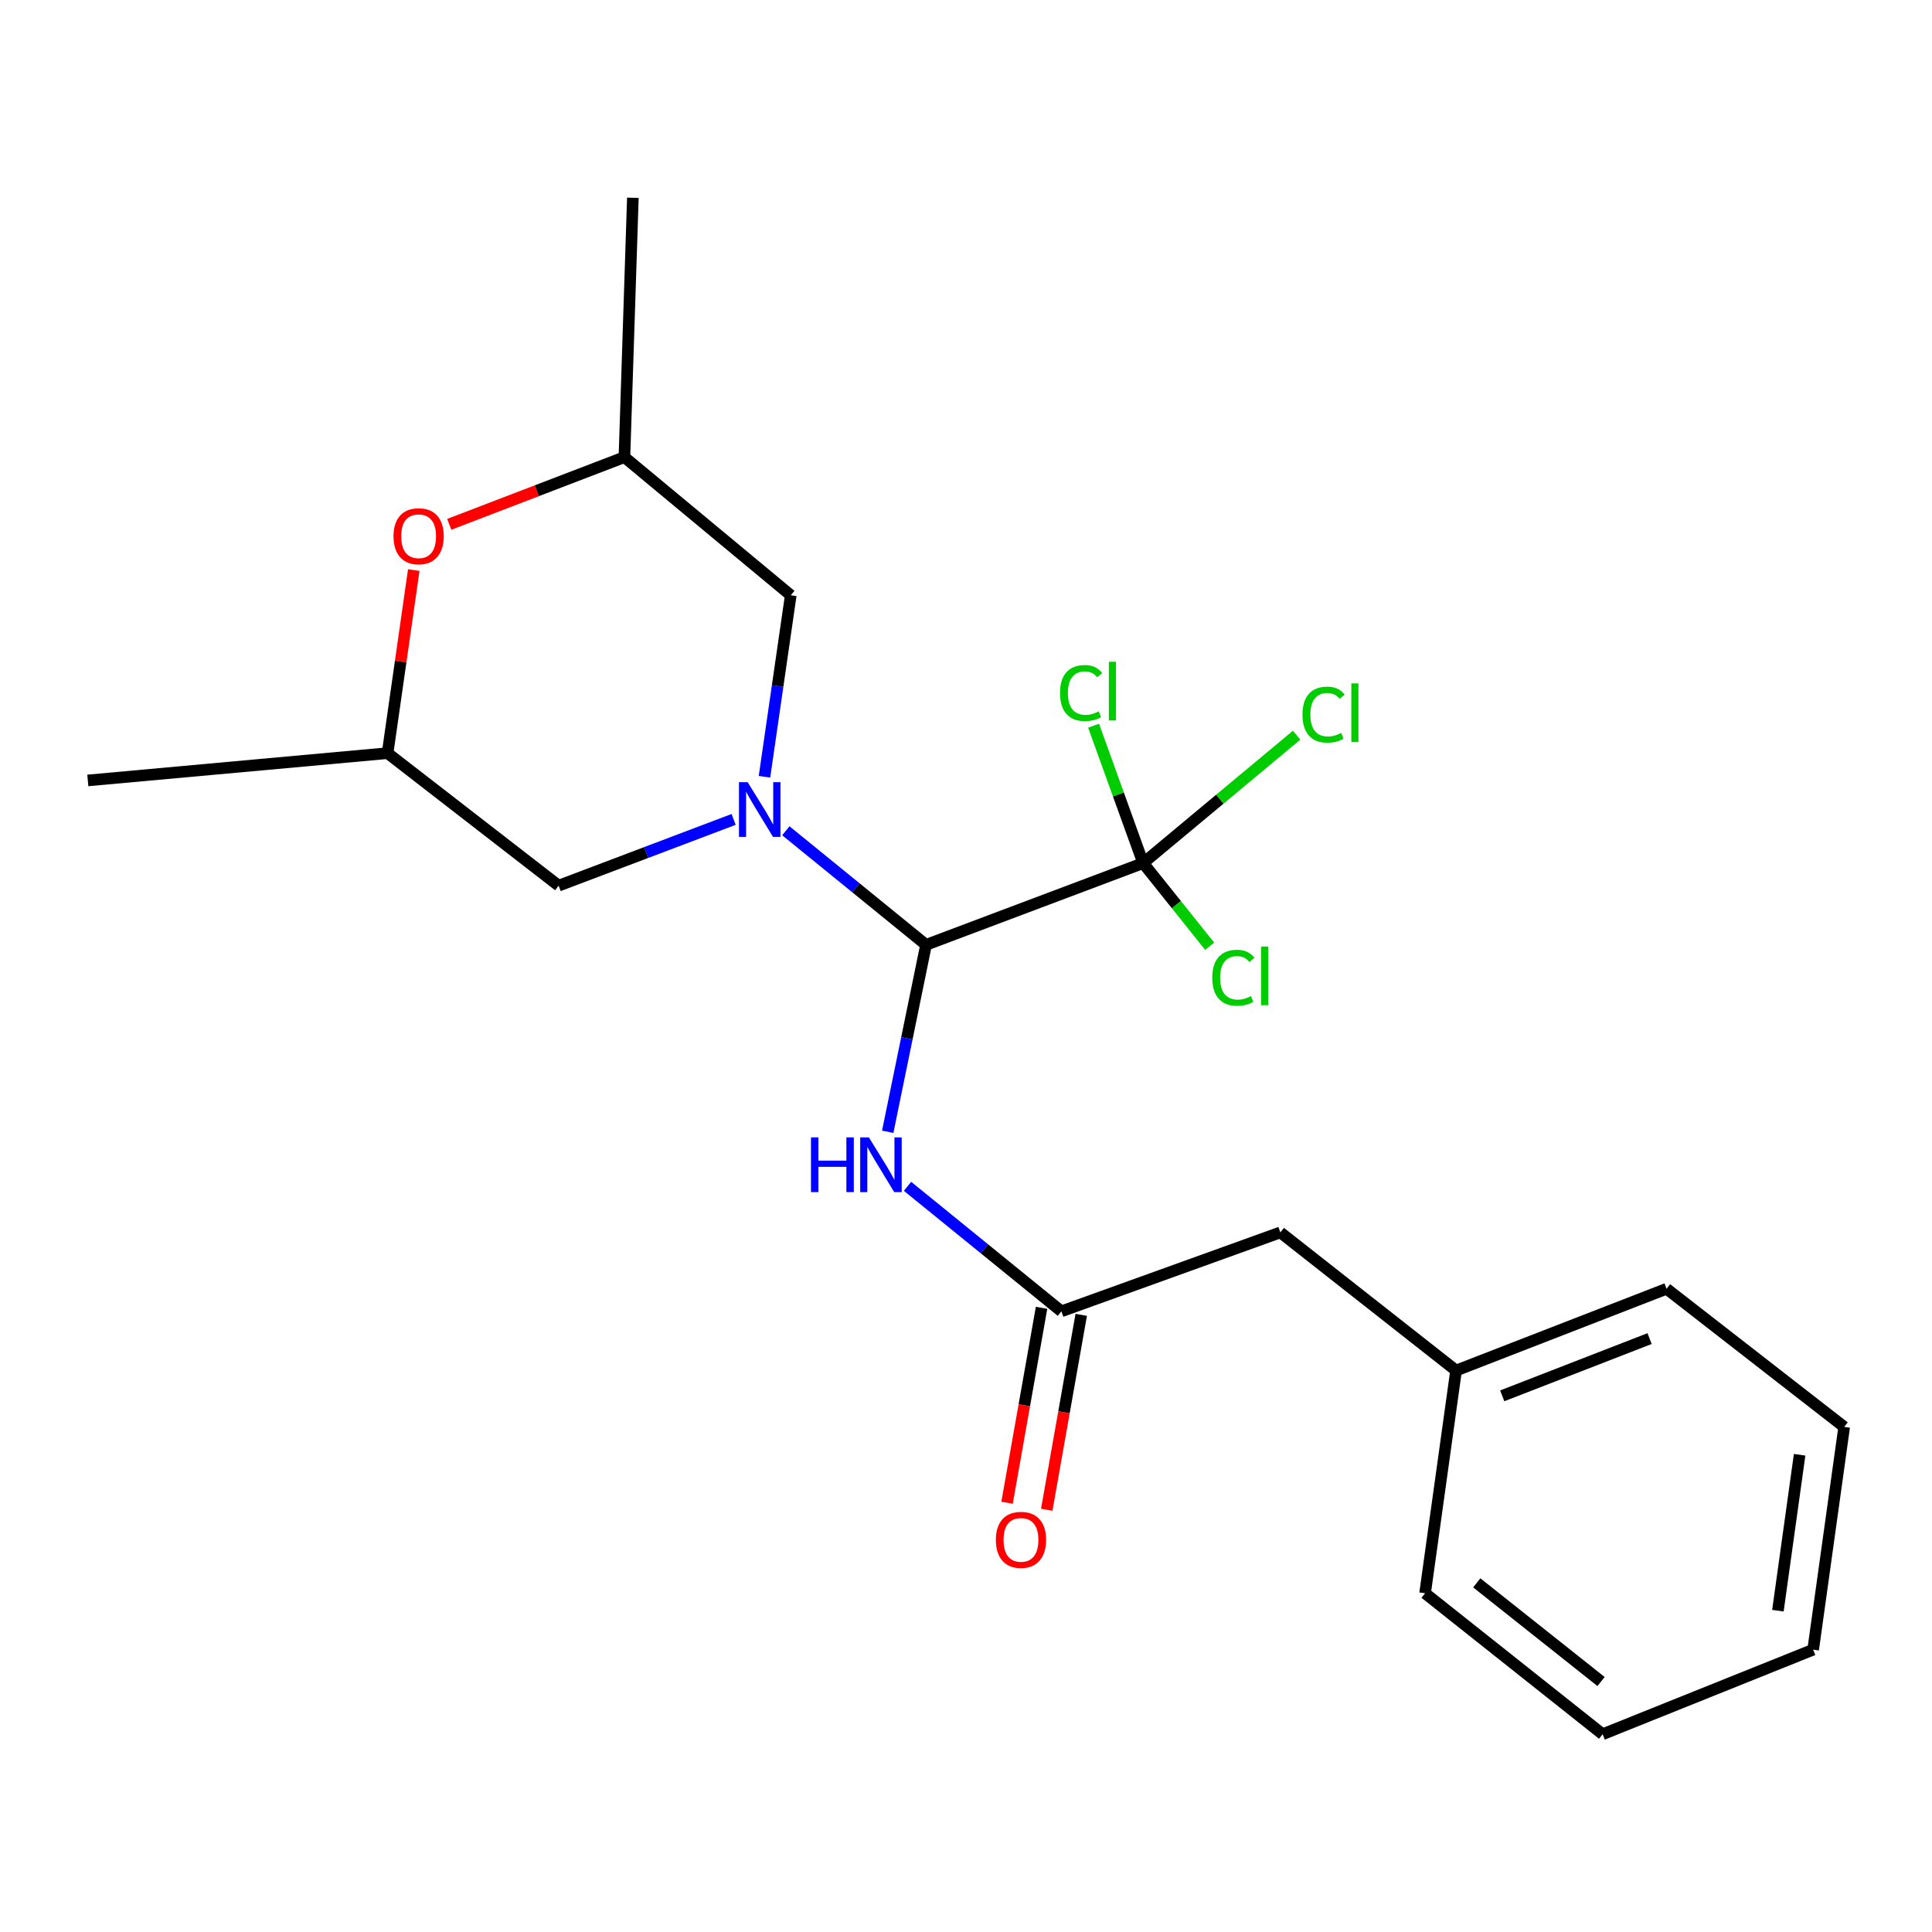 <?xml version='1.0' encoding='iso-8859-1'?>
<svg version='1.1' baseProfile='full'
              xmlns='http://www.w3.org/2000/svg'
                      xmlns:rdkit='http://www.rdkit.org/xml'
                      xmlns:xlink='http://www.w3.org/1999/xlink'
                  xml:space='preserve'
width='1000px' height='1000px' viewBox='0 0 1000 1000'>
<!-- END OF HEADER -->
<rect style='opacity:1.0;fill:#FFFFFF;stroke:none' width='1000' height='1000' x='0' y='0'> </rect>
<path class='bond-0' d='M 406.751,430.01 L 443.035,459.531' style='fill:none;fill-rule:evenodd;stroke:#0000FF;stroke-width:6px;stroke-linecap:butt;stroke-linejoin:miter;stroke-opacity:1' />
<path class='bond-0' d='M 443.035,459.531 L 479.319,489.051' style='fill:none;fill-rule:evenodd;stroke:#000000;stroke-width:6px;stroke-linecap:butt;stroke-linejoin:miter;stroke-opacity:1' />
<path class='bond-5' d='M 395.693,402.054 L 402.494,355.085' style='fill:none;fill-rule:evenodd;stroke:#0000FF;stroke-width:6px;stroke-linecap:butt;stroke-linejoin:miter;stroke-opacity:1' />
<path class='bond-5' d='M 402.494,355.085 L 409.295,308.116' style='fill:none;fill-rule:evenodd;stroke:#000000;stroke-width:6px;stroke-linecap:butt;stroke-linejoin:miter;stroke-opacity:1' />
<path class='bond-6' d='M 379.715,424.134 L 334.432,441.276' style='fill:none;fill-rule:evenodd;stroke:#0000FF;stroke-width:6px;stroke-linecap:butt;stroke-linejoin:miter;stroke-opacity:1' />
<path class='bond-6' d='M 334.432,441.276 L 289.15,458.419' style='fill:none;fill-rule:evenodd;stroke:#000000;stroke-width:6px;stroke-linecap:butt;stroke-linejoin:miter;stroke-opacity:1' />
<path class='bond-1' d='M 479.319,489.051 L 591.69,446.729' style='fill:none;fill-rule:evenodd;stroke:#000000;stroke-width:6px;stroke-linecap:butt;stroke-linejoin:miter;stroke-opacity:1' />
<path class='bond-2' d='M 479.319,489.051 L 469.402,537.429' style='fill:none;fill-rule:evenodd;stroke:#000000;stroke-width:6px;stroke-linecap:butt;stroke-linejoin:miter;stroke-opacity:1' />
<path class='bond-2' d='M 469.402,537.429 L 459.484,585.806' style='fill:none;fill-rule:evenodd;stroke:#0000FF;stroke-width:6px;stroke-linecap:butt;stroke-linejoin:miter;stroke-opacity:1' />
<path class='bond-10' d='M 591.69,446.729 L 631.407,413.634' style='fill:none;fill-rule:evenodd;stroke:#000000;stroke-width:6px;stroke-linecap:butt;stroke-linejoin:miter;stroke-opacity:1' />
<path class='bond-10' d='M 631.407,413.634 L 671.124,380.539' style='fill:none;fill-rule:evenodd;stroke:#00CC00;stroke-width:6px;stroke-linecap:butt;stroke-linejoin:miter;stroke-opacity:1' />
<path class='bond-11' d='M 591.69,446.729 L 578.867,411.18' style='fill:none;fill-rule:evenodd;stroke:#000000;stroke-width:6px;stroke-linecap:butt;stroke-linejoin:miter;stroke-opacity:1' />
<path class='bond-11' d='M 578.867,411.18 L 566.044,375.632' style='fill:none;fill-rule:evenodd;stroke:#00CC00;stroke-width:6px;stroke-linecap:butt;stroke-linejoin:miter;stroke-opacity:1' />
<path class='bond-12' d='M 591.69,446.729 L 608.906,468.254' style='fill:none;fill-rule:evenodd;stroke:#000000;stroke-width:6px;stroke-linecap:butt;stroke-linejoin:miter;stroke-opacity:1' />
<path class='bond-12' d='M 608.906,468.254 L 626.121,489.78' style='fill:none;fill-rule:evenodd;stroke:#00CC00;stroke-width:6px;stroke-linecap:butt;stroke-linejoin:miter;stroke-opacity:1' />
<path class='bond-3' d='M 469.734,614.04 L 509.556,646.393' style='fill:none;fill-rule:evenodd;stroke:#0000FF;stroke-width:6px;stroke-linecap:butt;stroke-linejoin:miter;stroke-opacity:1' />
<path class='bond-3' d='M 509.556,646.393 L 549.379,678.746' style='fill:none;fill-rule:evenodd;stroke:#000000;stroke-width:6px;stroke-linecap:butt;stroke-linejoin:miter;stroke-opacity:1' />
<path class='bond-9' d='M 539.111,676.928 L 530.182,727.367' style='fill:none;fill-rule:evenodd;stroke:#000000;stroke-width:6px;stroke-linecap:butt;stroke-linejoin:miter;stroke-opacity:1' />
<path class='bond-9' d='M 530.182,727.367 L 521.253,777.805' style='fill:none;fill-rule:evenodd;stroke:#FF0000;stroke-width:6px;stroke-linecap:butt;stroke-linejoin:miter;stroke-opacity:1' />
<path class='bond-9' d='M 559.646,680.563 L 550.717,731.002' style='fill:none;fill-rule:evenodd;stroke:#000000;stroke-width:6px;stroke-linecap:butt;stroke-linejoin:miter;stroke-opacity:1' />
<path class='bond-9' d='M 550.717,731.002 L 541.789,781.441' style='fill:none;fill-rule:evenodd;stroke:#FF0000;stroke-width:6px;stroke-linecap:butt;stroke-linejoin:miter;stroke-opacity:1' />
<path class='bond-13' d='M 549.379,678.746 L 662.711,637.894' style='fill:none;fill-rule:evenodd;stroke:#000000;stroke-width:6px;stroke-linecap:butt;stroke-linejoin:miter;stroke-opacity:1' />
<path class='bond-4' d='M 214.164,295.069 L 207.388,342.45' style='fill:none;fill-rule:evenodd;stroke:#FF0000;stroke-width:6px;stroke-linecap:butt;stroke-linejoin:miter;stroke-opacity:1' />
<path class='bond-4' d='M 207.388,342.45 L 200.611,389.831' style='fill:none;fill-rule:evenodd;stroke:#000000;stroke-width:6px;stroke-linecap:butt;stroke-linejoin:miter;stroke-opacity:1' />
<path class='bond-22' d='M 232.533,271.392 L 277.867,254.006' style='fill:none;fill-rule:evenodd;stroke:#FF0000;stroke-width:6px;stroke-linecap:butt;stroke-linejoin:miter;stroke-opacity:1' />
<path class='bond-22' d='M 277.867,254.006 L 323.201,236.62' style='fill:none;fill-rule:evenodd;stroke:#000000;stroke-width:6px;stroke-linecap:butt;stroke-linejoin:miter;stroke-opacity:1' />
<path class='bond-8' d='M 409.295,308.116 L 323.201,236.62' style='fill:none;fill-rule:evenodd;stroke:#000000;stroke-width:6px;stroke-linecap:butt;stroke-linejoin:miter;stroke-opacity:1' />
<path class='bond-7' d='M 289.15,458.419 L 200.611,389.831' style='fill:none;fill-rule:evenodd;stroke:#000000;stroke-width:6px;stroke-linecap:butt;stroke-linejoin:miter;stroke-opacity:1' />
<path class='bond-15' d='M 200.611,389.831 L 45.455,403.954' style='fill:none;fill-rule:evenodd;stroke:#000000;stroke-width:6px;stroke-linecap:butt;stroke-linejoin:miter;stroke-opacity:1' />
<path class='bond-16' d='M 323.201,236.62 L 327.569,102.364' style='fill:none;fill-rule:evenodd;stroke:#000000;stroke-width:6px;stroke-linecap:butt;stroke-linejoin:miter;stroke-opacity:1' />
<path class='bond-14' d='M 662.711,637.894 L 753.659,709.39' style='fill:none;fill-rule:evenodd;stroke:#000000;stroke-width:6px;stroke-linecap:butt;stroke-linejoin:miter;stroke-opacity:1' />
<path class='bond-17' d='M 753.659,709.39 L 862.612,667.067' style='fill:none;fill-rule:evenodd;stroke:#000000;stroke-width:6px;stroke-linecap:butt;stroke-linejoin:miter;stroke-opacity:1' />
<path class='bond-17' d='M 777.554,722.481 L 853.82,692.855' style='fill:none;fill-rule:evenodd;stroke:#000000;stroke-width:6px;stroke-linecap:butt;stroke-linejoin:miter;stroke-opacity:1' />
<path class='bond-18' d='M 753.659,709.39 L 737.613,824.669' style='fill:none;fill-rule:evenodd;stroke:#000000;stroke-width:6px;stroke-linecap:butt;stroke-linejoin:miter;stroke-opacity:1' />
<path class='bond-20' d='M 862.612,667.067 L 954.545,738.575' style='fill:none;fill-rule:evenodd;stroke:#000000;stroke-width:6px;stroke-linecap:butt;stroke-linejoin:miter;stroke-opacity:1' />
<path class='bond-19' d='M 737.613,824.669 L 829.523,897.636' style='fill:none;fill-rule:evenodd;stroke:#000000;stroke-width:6px;stroke-linecap:butt;stroke-linejoin:miter;stroke-opacity:1' />
<path class='bond-19' d='M 764.366,819.281 L 828.703,870.358' style='fill:none;fill-rule:evenodd;stroke:#000000;stroke-width:6px;stroke-linecap:butt;stroke-linejoin:miter;stroke-opacity:1' />
<path class='bond-21' d='M 829.523,897.636 L 938.488,853.865' style='fill:none;fill-rule:evenodd;stroke:#000000;stroke-width:6px;stroke-linecap:butt;stroke-linejoin:miter;stroke-opacity:1' />
<path class='bond-23' d='M 954.545,738.575 L 938.488,853.865' style='fill:none;fill-rule:evenodd;stroke:#000000;stroke-width:6px;stroke-linecap:butt;stroke-linejoin:miter;stroke-opacity:1' />
<path class='bond-23' d='M 931.482,752.991 L 920.241,833.694' style='fill:none;fill-rule:evenodd;stroke:#000000;stroke-width:6px;stroke-linecap:butt;stroke-linejoin:miter;stroke-opacity:1' />
<path  class='atom-0' d='M 386.977 404.855
L 396.257 419.855
Q 397.177 421.335, 398.657 424.015
Q 400.137 426.695, 400.217 426.855
L 400.217 404.855
L 403.977 404.855
L 403.977 433.175
L 400.097 433.175
L 390.137 416.775
Q 388.977 414.855, 387.737 412.655
Q 386.537 410.455, 386.177 409.775
L 386.177 433.175
L 382.497 433.175
L 382.497 404.855
L 386.977 404.855
' fill='#0000FF'/>
<path  class='atom-3' d='M 419.766 588.71
L 423.606 588.71
L 423.606 600.75
L 438.086 600.75
L 438.086 588.71
L 441.926 588.71
L 441.926 617.03
L 438.086 617.03
L 438.086 603.95
L 423.606 603.95
L 423.606 617.03
L 419.766 617.03
L 419.766 588.71
' fill='#0000FF'/>
<path  class='atom-3' d='M 449.726 588.71
L 459.006 603.71
Q 459.926 605.19, 461.406 607.87
Q 462.886 610.55, 462.966 610.71
L 462.966 588.71
L 466.726 588.71
L 466.726 617.03
L 462.846 617.03
L 452.886 600.63
Q 451.726 598.71, 450.486 596.51
Q 449.286 594.31, 448.926 593.63
L 448.926 617.03
L 445.246 617.03
L 445.246 588.71
L 449.726 588.71
' fill='#0000FF'/>
<path  class='atom-5' d='M 203.681 277.552
Q 203.681 270.752, 207.041 266.952
Q 210.401 263.152, 216.681 263.152
Q 222.961 263.152, 226.321 266.952
Q 229.681 270.752, 229.681 277.552
Q 229.681 284.432, 226.281 288.352
Q 222.881 292.232, 216.681 292.232
Q 210.441 292.232, 207.041 288.352
Q 203.681 284.472, 203.681 277.552
M 216.681 289.032
Q 221.001 289.032, 223.321 286.152
Q 225.681 283.232, 225.681 277.552
Q 225.681 271.992, 223.321 269.192
Q 221.001 266.352, 216.681 266.352
Q 212.361 266.352, 210.001 269.152
Q 207.681 271.952, 207.681 277.552
Q 207.681 283.272, 210.001 286.152
Q 212.361 289.032, 216.681 289.032
' fill='#FF0000'/>
<path  class='atom-10' d='M 515.455 797.024
Q 515.455 790.224, 518.815 786.424
Q 522.175 782.624, 528.455 782.624
Q 534.735 782.624, 538.095 786.424
Q 541.455 790.224, 541.455 797.024
Q 541.455 803.904, 538.055 807.824
Q 534.655 811.704, 528.455 811.704
Q 522.215 811.704, 518.815 807.824
Q 515.455 803.944, 515.455 797.024
M 528.455 808.504
Q 532.775 808.504, 535.095 805.624
Q 537.455 802.704, 537.455 797.024
Q 537.455 791.464, 535.095 788.664
Q 532.775 785.824, 528.455 785.824
Q 524.135 785.824, 521.775 788.624
Q 519.455 791.424, 519.455 797.024
Q 519.455 802.744, 521.775 805.624
Q 524.135 808.504, 528.455 808.504
' fill='#FF0000'/>
<path  class='atom-11' d='M 674.163 369.887
Q 674.163 362.847, 677.443 359.167
Q 680.763 355.447, 687.043 355.447
Q 692.883 355.447, 696.003 359.567
L 693.363 361.727
Q 691.083 358.727, 687.043 358.727
Q 682.763 358.727, 680.483 361.607
Q 678.243 364.447, 678.243 369.887
Q 678.243 375.487, 680.563 378.367
Q 682.923 381.247, 687.483 381.247
Q 690.603 381.247, 694.243 379.367
L 695.363 382.367
Q 693.883 383.327, 691.643 383.887
Q 689.403 384.447, 686.923 384.447
Q 680.763 384.447, 677.443 380.687
Q 674.163 376.927, 674.163 369.887
' fill='#00CC00'/>
<path  class='atom-11' d='M 699.443 353.727
L 703.123 353.727
L 703.123 384.087
L 699.443 384.087
L 699.443 353.727
' fill='#00CC00'/>
<path  class='atom-12' d='M 548.666 358.706
Q 548.666 351.666, 551.946 347.986
Q 555.266 344.266, 561.546 344.266
Q 567.386 344.266, 570.506 348.386
L 567.866 350.546
Q 565.586 347.546, 561.546 347.546
Q 557.266 347.546, 554.986 350.426
Q 552.746 353.266, 552.746 358.706
Q 552.746 364.306, 555.066 367.186
Q 557.426 370.066, 561.986 370.066
Q 565.106 370.066, 568.746 368.186
L 569.866 371.186
Q 568.386 372.146, 566.146 372.706
Q 563.906 373.266, 561.426 373.266
Q 555.266 373.266, 551.946 369.506
Q 548.666 365.746, 548.666 358.706
' fill='#00CC00'/>
<path  class='atom-12' d='M 573.946 342.546
L 577.626 342.546
L 577.626 372.906
L 573.946 372.906
L 573.946 342.546
' fill='#00CC00'/>
<path  class='atom-13' d='M 627.461 506.089
Q 627.461 499.049, 630.741 495.369
Q 634.061 491.649, 640.341 491.649
Q 646.181 491.649, 649.301 495.769
L 646.661 497.929
Q 644.381 494.929, 640.341 494.929
Q 636.061 494.929, 633.781 497.809
Q 631.541 500.649, 631.541 506.089
Q 631.541 511.689, 633.861 514.569
Q 636.221 517.449, 640.781 517.449
Q 643.901 517.449, 647.541 515.569
L 648.661 518.569
Q 647.181 519.529, 644.941 520.089
Q 642.701 520.649, 640.221 520.649
Q 634.061 520.649, 630.741 516.889
Q 627.461 513.129, 627.461 506.089
' fill='#00CC00'/>
<path  class='atom-13' d='M 652.741 489.929
L 656.421 489.929
L 656.421 520.289
L 652.741 520.289
L 652.741 489.929
' fill='#00CC00'/>
</svg>
